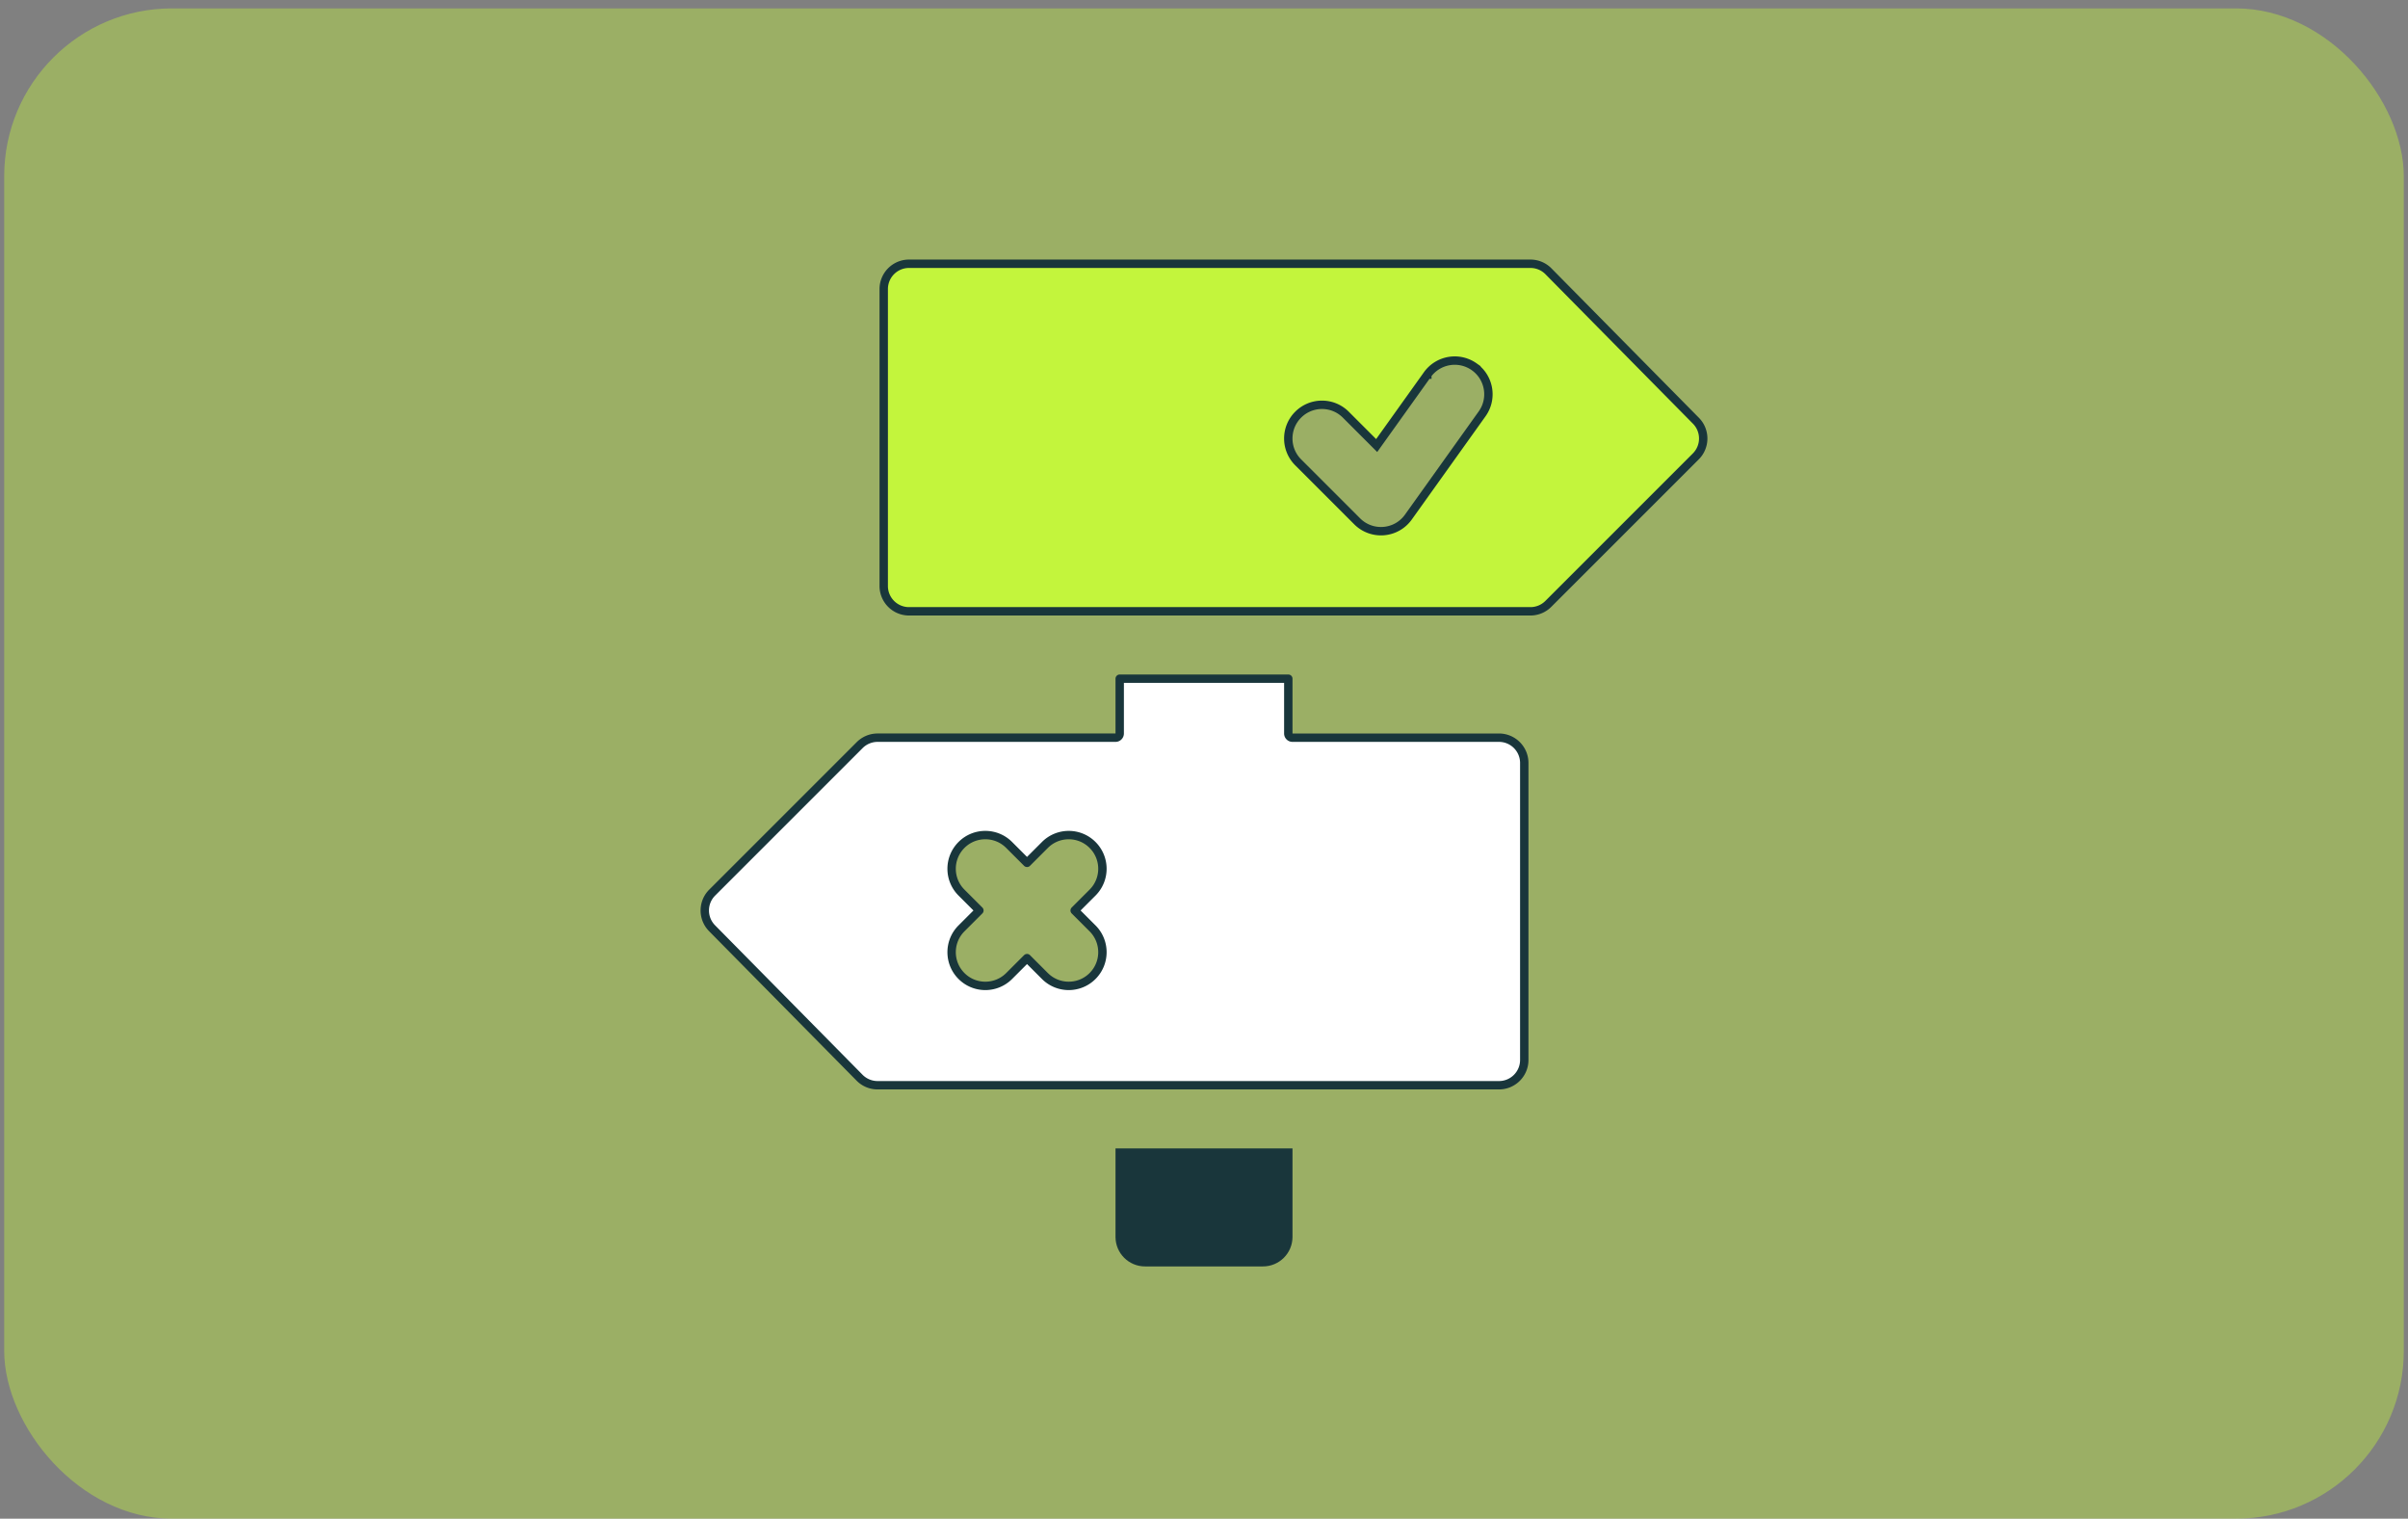 <svg xmlns="http://www.w3.org/2000/svg" width="287" height="181" fill="none" xmlns:v="https://vecta.io/nano"><rect width="100%" height="100%" fill="#808080" stroke="none"/><rect x=".5" y="1" width="286" height="180" rx="20" fill="#c3f53c" fill-opacity=".4"/><g clip-path="url(#A)"><g stroke="#19363b"><path d="M184.538 71.974h0a3.01 3.01 0 0 1-2.132.884h-74.062c-1.667 0-3.016-1.349-3.016-3.016V34.452c0-1.667 1.349-3.016 3.016-3.016h74.062c.8 0 1.565.317 2.131.882l17.577 17.811.002.002c1.178 1.178 1.178 3.086 0 4.264l-17.578 17.578zm-14.421-27.318h-.001l-6.036 8.446-3.678-3.679c-1.569-1.569-4.11-1.569-5.679 0s-1.568 4.11 0 5.678l7.031 7.031c1.746 1.746 4.656 1.525 6.106-.506l8.789-12.304c1.291-1.804.871-4.314-.933-5.6a4.02 4.02 0 0 0-5.599.932z" fill="#c3f53c"/><path d="M133.453 87.42v-6.531h20.094v6.531a.5.5 0 0 0 .5.5h24.61c1.667 0 3.015 1.349 3.015 3.016v35.391c0 1.667-1.348 3.015-3.015 3.015h-74.063a3.01 3.01 0 0 1-2.131-.882l-17.577-17.811-.002-.003c-1.178-1.178-1.178-3.086 0-4.264l17.578-17.578h0c.566-.566 1.331-.884 2.132-.884h28.359a.5.5 0 0 0 .5-.5zm-3.236 28.905c1.568-1.569 1.568-4.11 0-5.679l-2.132-2.132 2.132-2.132c1.568-1.568 1.568-4.11 0-5.678s-4.11-1.569-5.678 0l-2.132 2.132-2.132-2.132c-1.569-1.569-4.11-1.569-5.679 0s-1.568 4.11 0 5.678l2.132 2.132-2.132 2.132c-1.568 1.569-1.568 4.11 0 5.679s4.11 1.568 5.679 0l2.132-2.132 2.132 2.132c1.568 1.568 4.11 1.568 5.678 0z" fill="#fff" stroke-linejoin="round"/></g><path d="M150.531 150.936c1.942 0 3.516-1.574 3.516-3.516v-10.546h-21.094v10.546c0 1.942 1.574 3.516 3.516 3.516h14.062z" fill="#19363b"/></g><defs><clipPath id="A"><path fill="#fff" transform="translate(83.5 30.936)" d="M0 0h120v120H0z"/></clipPath></defs></svg>